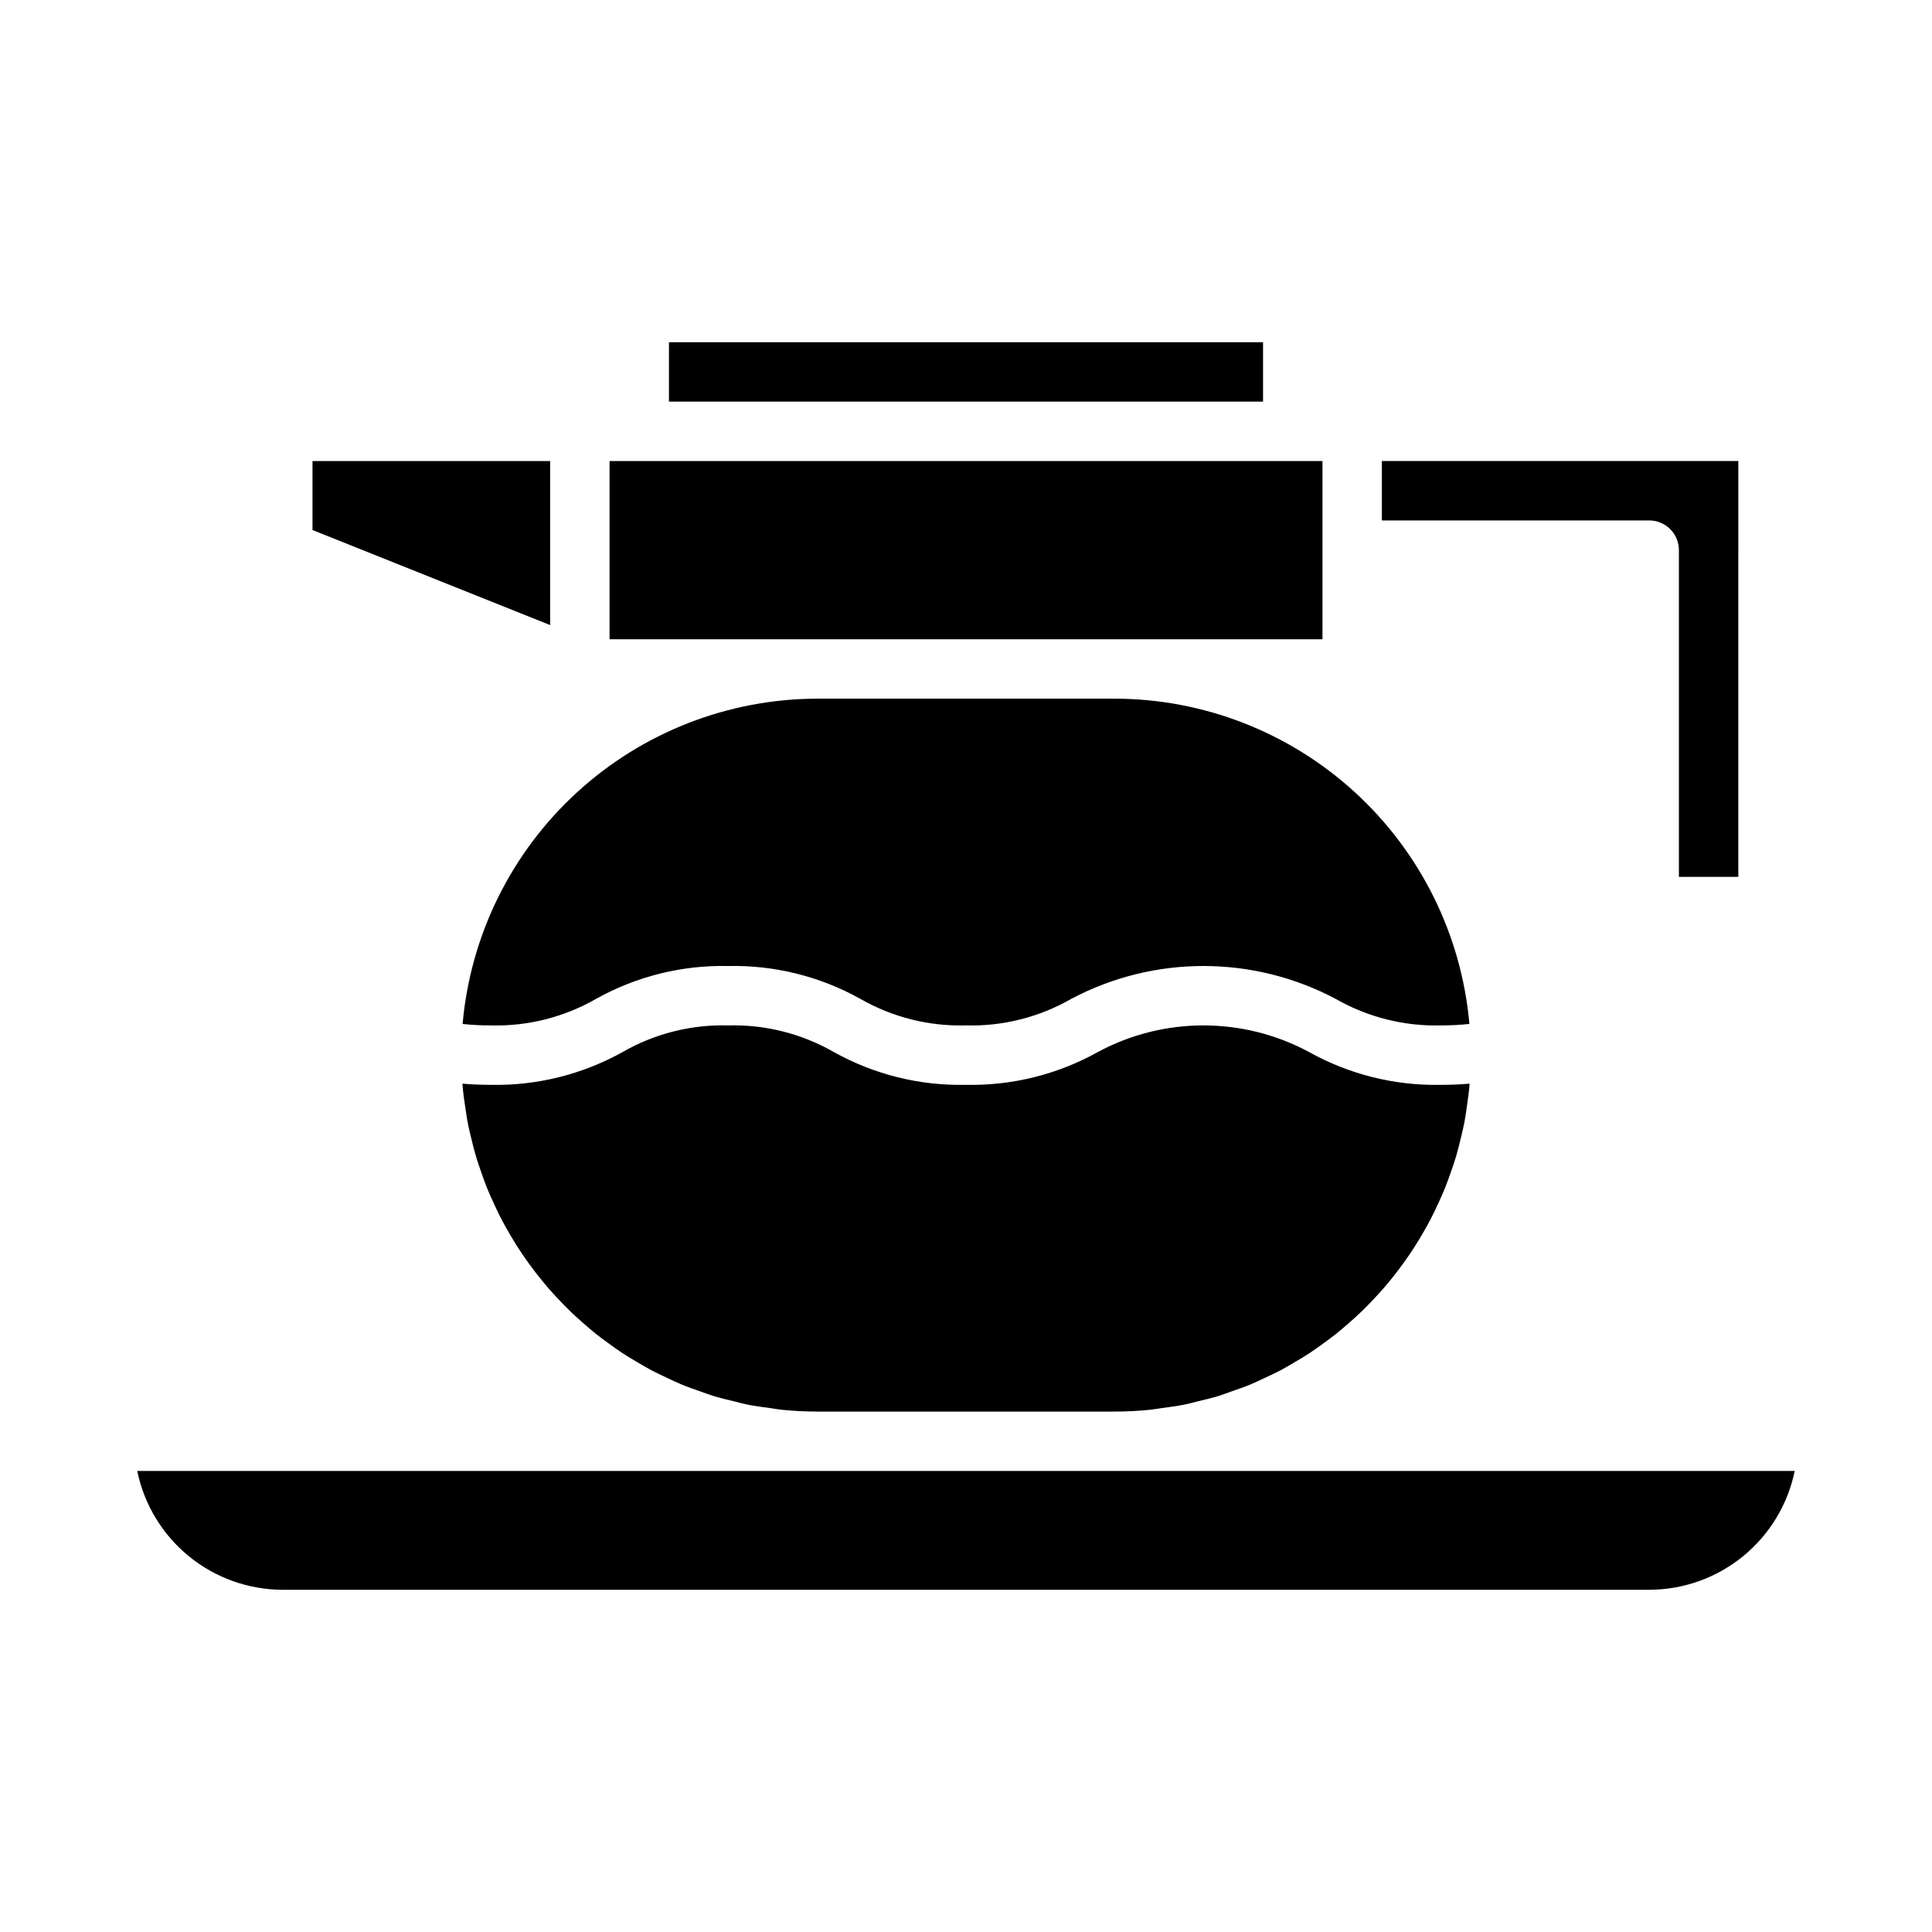 <?xml version="1.0" encoding="UTF-8"?>
<!-- Uploaded to: ICON Repo, www.svgrepo.com, Generator: ICON Repo Mixer Tools -->
<svg fill="#000000" width="800px" height="800px" version="1.1" viewBox="144 144 512 512" xmlns="http://www.w3.org/2000/svg">
 <g>
  <path d="m619.62 533.82h-439.25c1.824 8.883 6.656 16.863 13.684 22.602 7.027 5.734 15.812 8.875 24.883 8.887h362.11c9.07-0.012 17.859-3.152 24.883-8.887 7.027-5.738 11.859-13.719 13.688-22.602z"/>
  <path d="m439.36 329.15h-78.723c-23.605 0.035-46.348 8.902-63.754 24.855-17.402 15.953-28.207 37.84-30.289 61.355 2.465 0.262 4.941 0.391 7.422 0.383 9.789 0.27 19.465-2.168 27.961-7.043 10.684-5.961 22.766-8.965 35-8.699 12.234-0.266 24.32 2.738 35.008 8.699 8.5 4.875 18.176 7.312 27.969 7.043 9.789 0.27 19.465-2.168 27.957-7.043 21.902-11.602 48.129-11.602 70.027 0 8.504 4.875 18.184 7.312 27.984 7.043 2.5 0.004 4.996-0.125 7.484-0.391-2.086-23.516-12.895-45.398-30.297-61.352s-40.145-24.816-63.75-24.852z"/>
  <path d="m510.21 281.92h70.848c2.09 0 4.09 0.828 5.566 2.305 1.477 1.477 2.305 3.481 2.305 5.566v86.594h15.742l0.004-110.21h-94.465z"/>
  <path d="m305.54 313.41h188.93v-47.23h-188.93z"/>
  <path d="m289.79 266.18h-62.977v18.285l62.977 25.191z"/>
  <path d="m267.8 440.73c0.418 2.262 0.949 4.481 1.523 6.684 0.18 0.695 0.34 1.398 0.539 2.086 0.625 2.18 1.348 4.316 2.121 6.43 0.25 0.688 0.488 1.379 0.754 2.059 0.801 2.043 1.691 4.039 2.625 6.008 0.344 0.723 0.68 1.445 1.039 2.156 0.945 1.871 1.965 3.695 3.031 5.492 0.457 0.77 0.914 1.535 1.391 2.289 1.059 1.68 2.176 3.316 3.336 4.922 0.59 0.812 1.191 1.617 1.805 2.414 1.148 1.484 2.336 2.934 3.566 4.348 0.73 0.84 1.484 1.656 2.246 2.469 1.211 1.293 2.449 2.562 3.731 3.789 0.887 0.844 1.801 1.66 2.719 2.473 1.254 1.109 2.523 2.203 3.832 3.246 1.043 0.828 2.121 1.609 3.195 2.391 1.281 0.934 2.562 1.863 3.894 2.731 1.199 0.785 2.441 1.508 3.68 2.238 1.293 0.762 2.578 1.535 3.91 2.238 1.359 0.715 2.762 1.355 4.156 2.008 1.289 0.602 2.57 1.23 3.891 1.773 1.52 0.625 3.082 1.156 4.641 1.703 1.273 0.449 2.527 0.934 3.82 1.328 1.703 0.516 3.457 0.918 5.199 1.34 1.211 0.293 2.398 0.641 3.625 0.887 1.984 0.398 4.016 0.656 6.039 0.926 1.039 0.141 2.059 0.348 3.109 0.453 3.106 0.301 6.242 0.469 9.414 0.469h78.723c3.18 0 6.32-0.168 9.418-0.477 1.039-0.102 2.043-0.309 3.07-0.445 2.043-0.273 4.09-0.531 6.09-0.934 1.203-0.242 2.371-0.582 3.555-0.871 1.773-0.426 3.551-0.836 5.285-1.363 1.246-0.379 2.449-0.848 3.672-1.277 1.621-0.566 3.246-1.117 4.828-1.77 1.227-0.508 2.414-1.094 3.613-1.648 1.508-0.699 3.023-1.391 4.488-2.164 1.191-0.629 2.34-1.324 3.496-2.004 1.402-0.82 2.805-1.641 4.16-2.531 1.137-0.746 2.231-1.547 3.332-2.34 1.301-0.934 2.594-1.875 3.844-2.875 1.066-0.852 2.094-1.75 3.121-2.644 1.199-1.047 2.383-2.102 3.527-3.207 0.984-0.949 1.938-1.934 2.879-2.926 1.094-1.148 2.164-2.316 3.199-3.516 0.895-1.039 1.758-2.102 2.606-3.18 0.984-1.25 1.934-2.519 2.856-3.816 0.793-1.117 1.562-2.254 2.309-3.406 0.863-1.336 1.688-2.703 2.484-4.086 0.688-1.195 1.363-2.398 2-3.629 0.738-1.418 1.422-2.867 2.086-4.324 0.574-1.262 1.145-2.523 1.664-3.812 0.605-1.5 1.145-3.027 1.676-4.562 0.453-1.316 0.91-2.629 1.305-3.969 0.465-1.574 0.848-3.176 1.234-4.781 0.324-1.359 0.664-2.715 0.93-4.098 0.316-1.648 0.539-3.332 0.766-5.012 0.188-1.387 0.406-2.766 0.535-4.168 0.031-0.352 0.027-0.715 0.055-1.066-2.406 0.211-4.902 0.316-7.519 0.316v-0.004c-12.242 0.266-24.332-2.738-35.027-8.703-17.465-9.391-38.477-9.391-55.941 0-10.684 5.961-22.766 8.965-35 8.703-12.238 0.266-24.32-2.738-35.008-8.703-8.5-4.875-18.176-7.312-27.969-7.043-9.789-0.27-19.465 2.168-27.961 7.043-10.684 5.961-22.766 8.965-35 8.703-2.59 0-5.066-0.105-7.457-0.309 0.016 0.188 0.012 0.379 0.027 0.566 0.195 2.246 0.512 4.457 0.863 6.656 0.121 0.773 0.215 1.559 0.355 2.328z"/>
  <path d="m321.28 234.69h157.44v15.742h-157.44z"/>
 </g>
</svg>